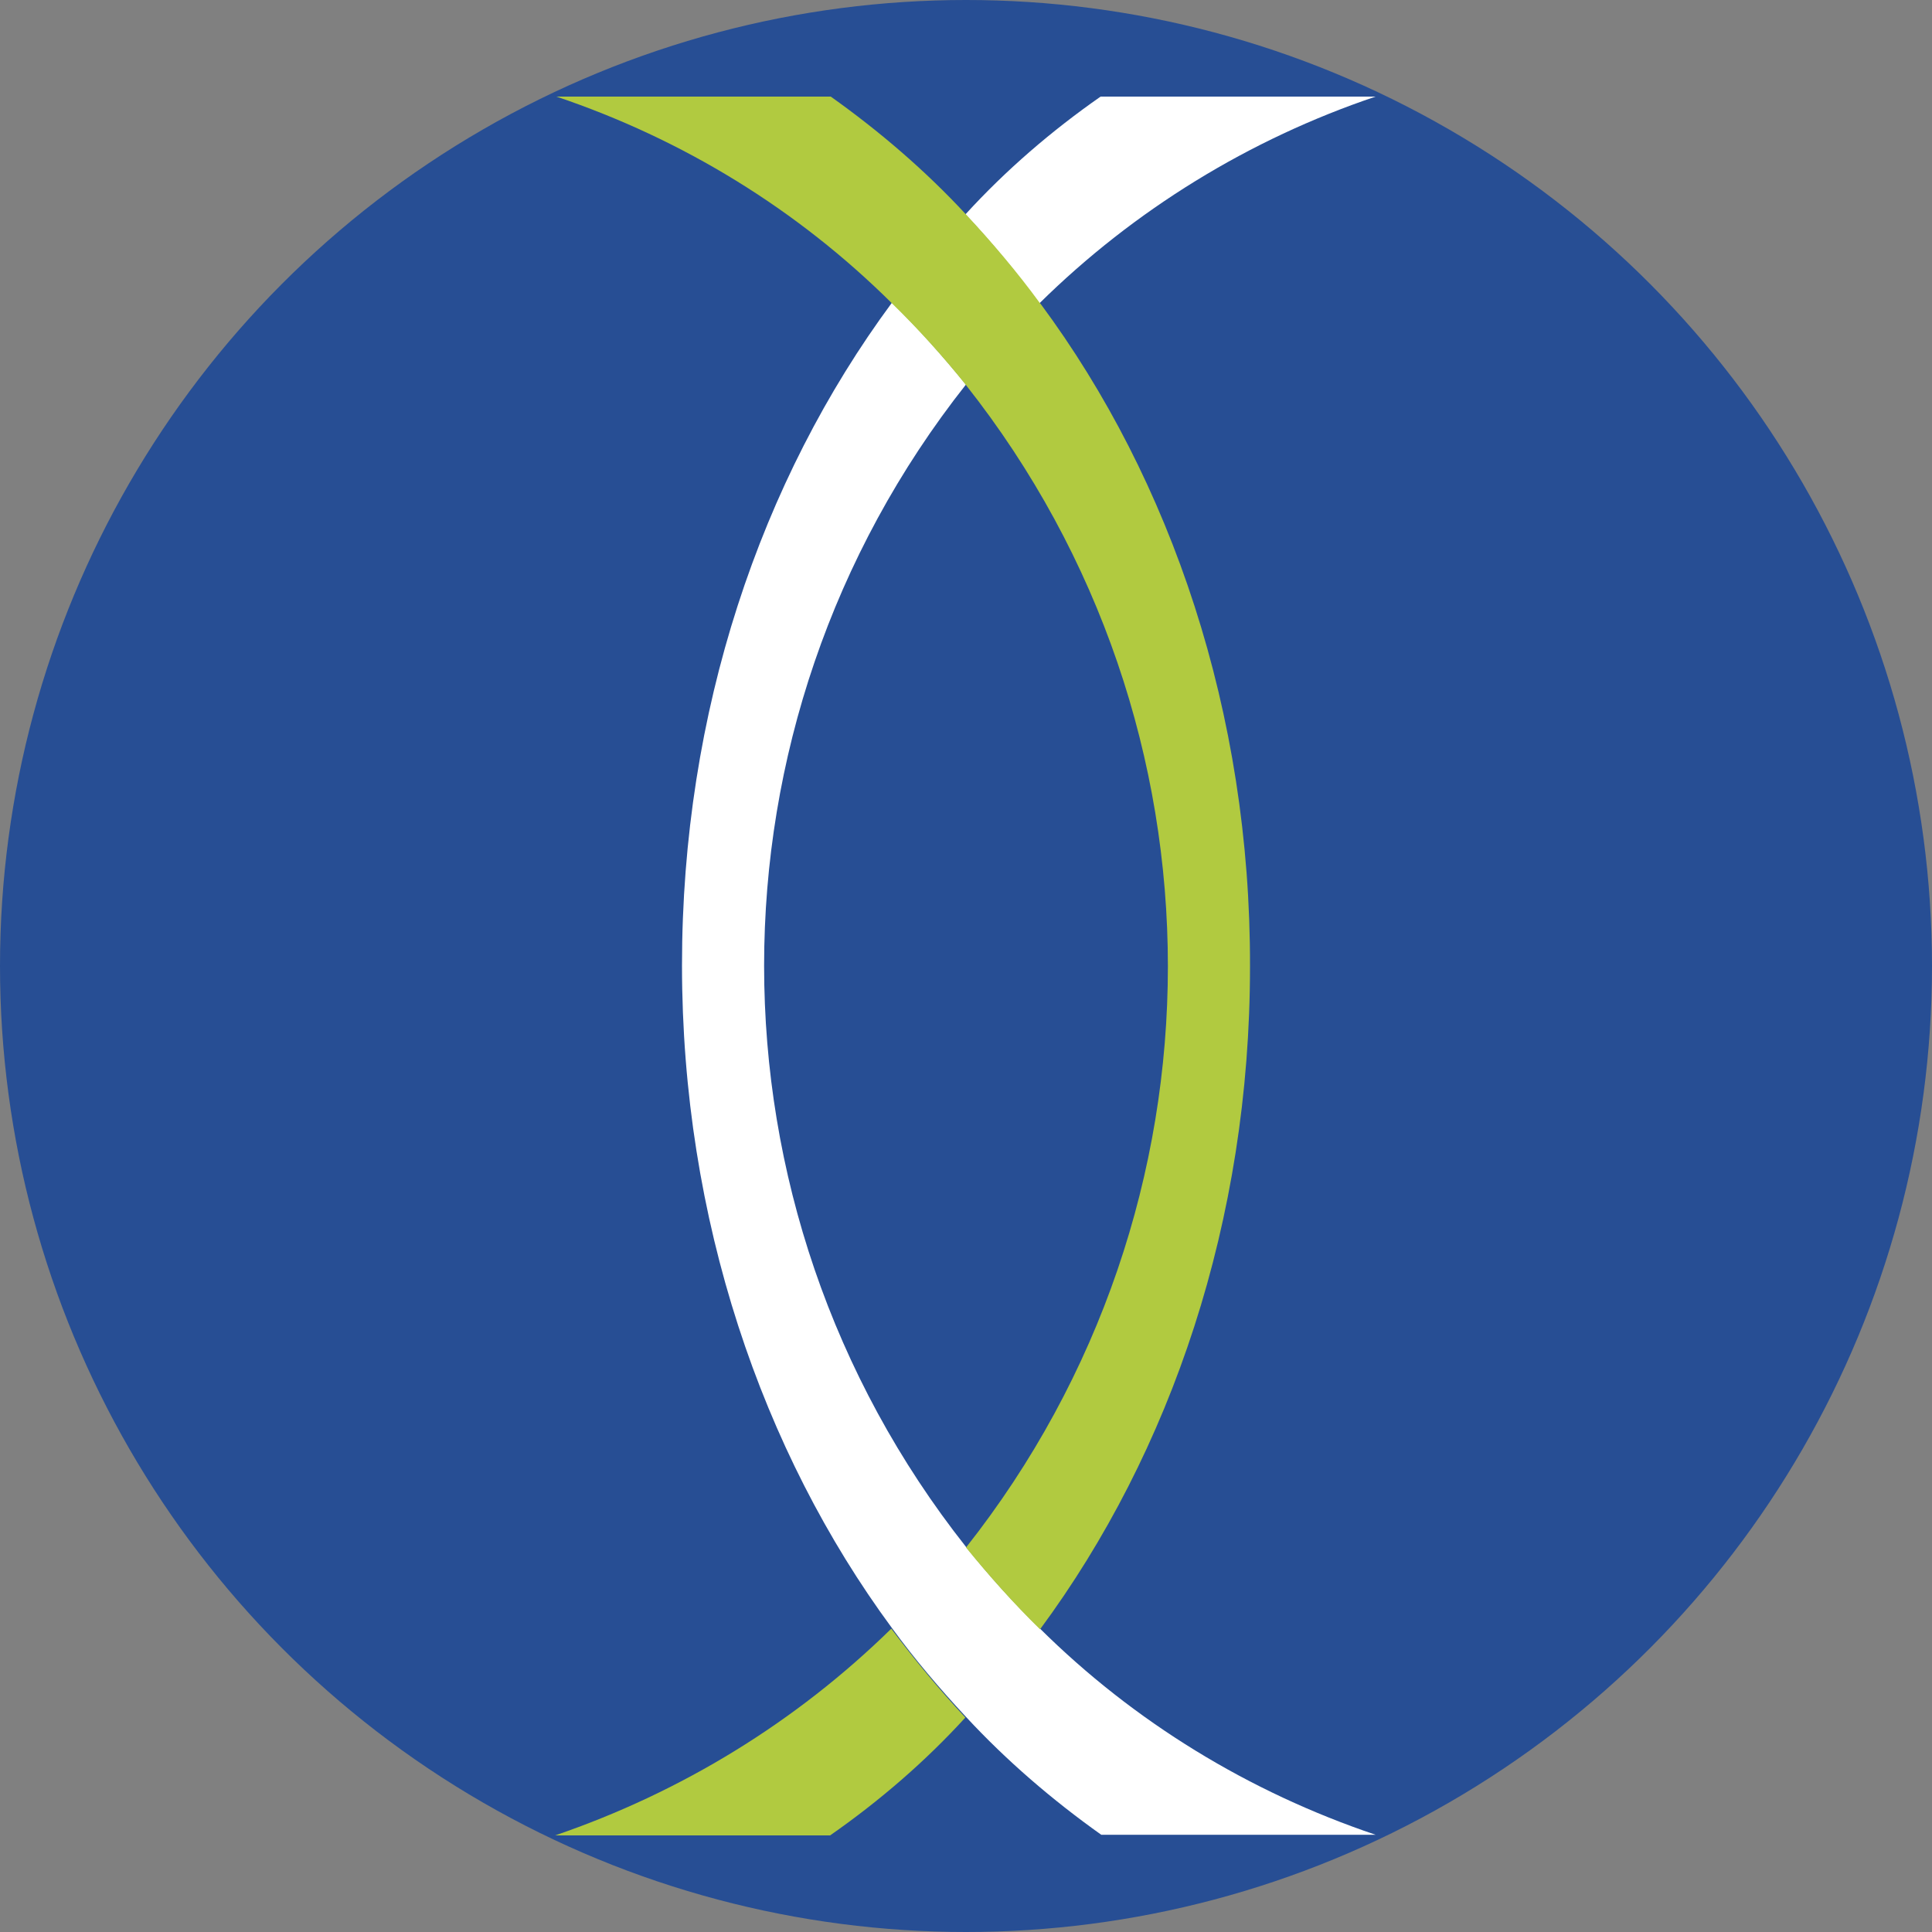 <?xml version='1.0' encoding='utf-8'?>
<svg xmlns="http://www.w3.org/2000/svg" version="1.1" viewBox="0 0 300 300" width="300" height="300">
  <rect x="0" y="0" width="300" height="300" fill="#808080" stroke="none"/>
  <defs>
    <style>
      .cls-1 {
        fill: #fff;
      }

      .cls-2 {
        fill: #b1ca40;
      }

      .cls-3 {
        fill: #274e94;
      }
    </style>
  <clipPath id="bz_circular_clip"><circle cx="150.0" cy="150.0" r="150.0" /></clipPath></defs>
  
  <g clip-path="url(#bz_circular_clip)"><g>
    <g id="Layer_1">
      <rect class="cls-3" width="300" height="300" />
      <g id="layer">
        <path class="cls-2" d="M86.3,285h42.6c7.6-5.3,14.7-11.4,21-18.3-4.1-4.4-7.9-9-11.5-13.8-14.8,14.5-32.6,25.4-52.2,32.1" />
        <path class="cls-1" d="M213.5,15h-42.6c-7.6,5.3-14.7,11.4-21,18.3,4.1,4.3,7.9,9,11.5,13.8,14.7-14.5,32.6-25.5,52.2-32.1" />
        <path class="cls-1" d="M161.5,252.9c-4.1-4-7.9-8.2-11.5-12.7-41.8-52.9-41.8-127.6,0-180.5-3.6-4.4-7.4-8.7-11.5-12.7-20.4,27.6-32.6,63.5-32.6,102.9s12.4,75.5,32.6,102.9c3.5,4.8,7.4,9.4,11.5,13.8,6.3,6.8,13.4,12.9,21,18.3h42.6c-19.6-6.6-37.5-17.5-52.2-32.1" />
        <path class="cls-2" d="M161.5,47.1c-3.5-4.8-7.4-9.4-11.5-13.8-6.3-6.8-13.4-12.9-21-18.3h-42.6c19.6,6.6,37.4,17.5,52.1,32.1,4.1,4,7.9,8.2,11.5,12.7,41.8,52.9,41.8,127.6,0,180.5,3.6,4.4,7.4,8.7,11.5,12.7,20.4-27.6,32.6-63.5,32.6-102.9.1-39.4-12.2-75.5-32.5-102.9" />
      </g>
    </g>
  </g>
</g></svg>